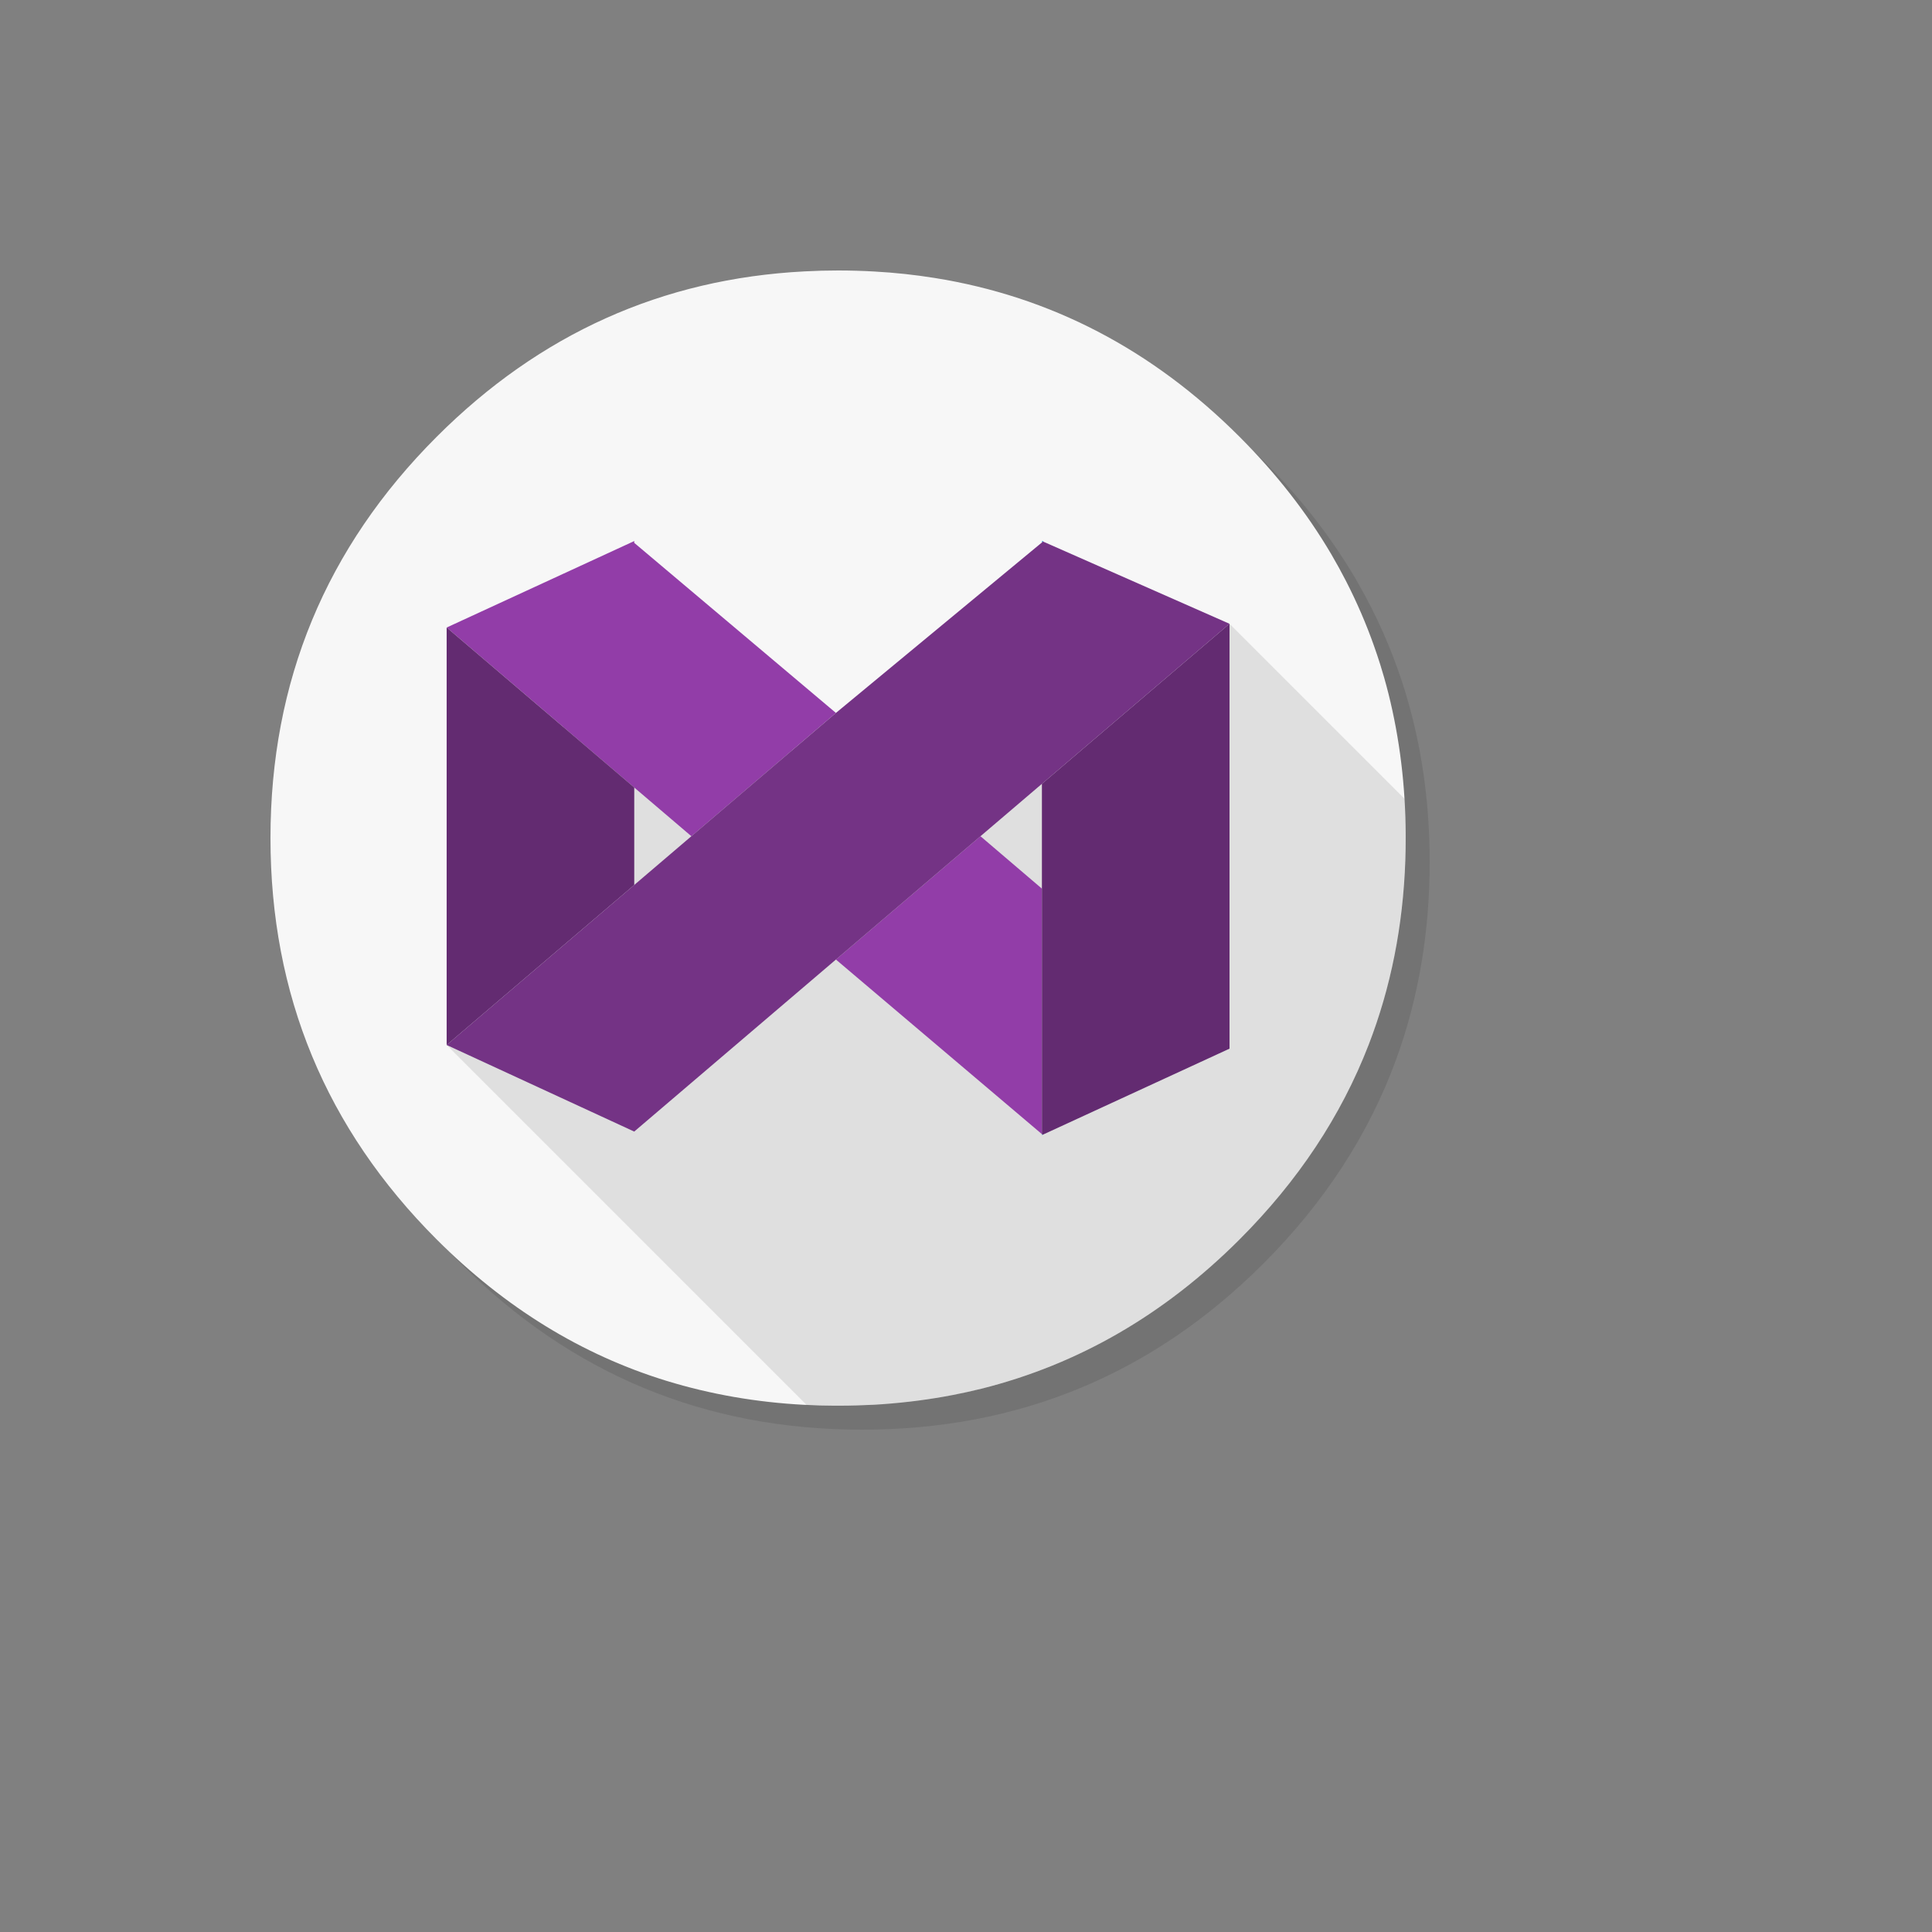 <svg xmlns="http://www.w3.org/2000/svg" version="1.1" xmlns:xlink="http://www.w3.org/1999/xlink" width="100%" height="100%" id="svgWorkerArea" viewBox="-25 -25 625 625" xmlns:idraw="https://idraw.muisca.co" style="background: white;"><rect x="-25" y="-25" width="625" height="625" fill="#808080" stroke="none"/><defs id="defsdoc"><pattern id="patternBool" x="0" y="0" width="10" height="10" patternUnits="userSpaceOnUse" patternTransform="rotate(35)"><circle cx="5" cy="5" r="4" style="stroke: none;fill: #ff000070;"></circle></pattern></defs><g id="fileImp-652928781" class="cosito"><path id="pathImp-76248366" fill="#000000" fill-opacity="0.098" class="grouped" d="M424.137 183.584C421.907 178.176 419.391 172.879 416.59 167.692 415.014 164.755 413.342 161.837 411.572 158.978 403.966 146.646 394.688 134.995 383.737 124.044 347.888 88.195 304.59 70.261 253.881 70.261 203.171 70.261 159.892 88.195 124.044 124.044 88.195 159.892 70.261 203.171 70.261 253.881 70.261 304.59 88.195 347.888 124.044 383.737 159.892 419.586 203.171 437.5 253.881 437.5 304.59 437.5 347.888 419.586 383.737 383.737 403.48 363.974 417.796 341.956 426.666 317.7 433.882 297.918 437.5 276.658 437.5 253.881 437.5 236.413 435.38 219.821 431.12 204.105 430.634 202.335 430.128 200.565 429.603 198.814 428.008 193.64 426.18 188.563 424.137 183.584 424.137 183.584 424.137 183.584 424.137 183.584"></path><path id="pathImp-518124714" fill="#F7F7F7" fill-opacity="1" class="grouped" d="M422.756 194.146C422.367 192.823 421.978 191.481 421.531 190.061 420.908 188.058 420.208 185.976 419.469 183.895 416.96 176.795 413.964 169.871 410.463 163.024 408.985 160.145 407.37 157.208 405.678 154.31 397.781 140.888 387.861 128.167 375.976 116.283 347.733 88.04 314.841 70.903 277.3 64.912 270.978 63.901 264.54 63.2 257.829 62.831 254.056 62.617 250.107 62.5 246.119 62.5 242.482 62.5 238.884 62.597 235.266 62.792 189.225 65.165 149.564 83.002 116.283 116.283 80.427 152.138 62.5 195.417 62.5 246.119 62.5 296.829 80.434 340.127 116.283 375.976 138.34 398.014 163.179 413.283 190.625 421.706 204.922 426.082 219.724 428.65 235.266 429.467 235.324 429.467 235.363 429.467 235.421 429.467 238.728 429.642 241.879 429.739 244.952 429.739 245.419 429.739 245.769 429.739 246.119 429.739 250.126 429.739 254.095 429.622 257.829 429.428 258.802 429.369 259.677 429.311 260.533 429.253 268.391 428.689 276.055 427.677 283.369 426.257 286.461 425.654 289.515 424.974 292.472 424.254 323.905 416.357 351.662 400.29 375.976 375.976 394.882 357.069 408.81 336.101 417.738 313.032 424.915 294.495 428.883 274.596 429.622 253.316 429.7 250.963 429.739 248.551 429.739 246.119 429.739 245.867 429.739 245.594 429.739 245.341 429.739 245.205 429.739 245.089 429.739 244.952 429.661 229.139 427.813 214.025 424.176 199.437 423.748 197.744 423.262 195.935 422.756 194.146 422.756 194.146 422.756 194.146 422.756 194.146"></path><path id="pathImp-129412021" fill="#000000" fill-opacity="0.098" class="grouped" d="M429.739 245.341C429.739 245.205 429.739 245.089 429.739 244.952 429.72 241.082 429.603 237.269 429.369 233.418 429.369 233.418 429.36 233.408 429.36 233.408 429.36 233.408 372.747 176.795 372.747 176.795 372.747 176.795 253.9 227.544 253.9 227.544 253.9 227.544 164.969 189.322 164.969 189.322 164.969 189.322 119.492 313.051 119.492 313.051 119.492 313.051 235.937 429.496 235.937 429.496 235.937 429.496 235.946 429.506 235.946 429.506 238.923 429.642 241.918 429.72 244.952 429.739 245.341 429.739 245.731 429.739 246.119 429.739 250.126 429.739 254.095 429.622 257.829 429.428 258.802 429.369 259.677 429.311 260.533 429.253 268.391 428.689 276.055 427.677 283.369 426.257 286.461 425.654 289.515 424.974 292.472 424.254 323.905 416.357 351.662 400.29 375.976 375.976 394.882 357.069 408.81 336.101 417.738 313.032 424.915 294.495 428.883 274.596 429.622 253.316 429.7 250.963 429.739 248.551 429.739 246.119 429.739 245.867 429.739 245.594 429.739 245.341 429.739 245.341 429.739 245.341 429.739 245.341"></path><path id="pathImp-52659896" fill="#33A4DE" fill-opacity="1" class="grouped" d="M180.17 341.061C180.17 341.061 180.18 341.061 180.18 341.061 180.18 341.061 180.18 341.051 180.18 341.051 180.18 341.051 180.17 341.061 180.17 341.061"></path><path id="pathImp-931581046" fill="#923DA8" fill-opacity="1" class="grouped" d="M312.059 341.888C312.059 341.888 312.059 262.478 312.059 262.478 312.059 262.478 292.18 245.517 292.18 245.517 292.18 245.517 245.419 285.411 245.419 285.411 245.419 285.411 312.059 341.888 312.059 341.888 312.059 341.888 312.059 341.888 312.059 341.888M180.18 150.614C180.18 150.614 180.18 150.03 180.18 150.03 180.18 150.03 119.502 178.001 119.502 178.001 119.502 178.001 180.18 229.761 180.18 229.761 180.18 229.761 198.659 245.517 198.659 245.517 198.659 245.517 245.419 205.632 245.419 205.632 245.419 205.632 180.18 150.614 180.18 150.614 180.18 150.614 180.18 150.614 180.18 150.614"></path><path id="pathImp-693677940" fill="#632B71" fill-opacity="1" class="grouped" d="M312.059 228.565C312.059 228.565 312.059 262.478 312.059 262.478 312.059 262.478 312.059 341.888 312.059 341.888 312.059 341.888 312.302 342.092 312.302 342.092 312.302 342.092 372.747 314.238 372.747 314.238 372.747 314.238 372.747 176.795 372.747 176.795 372.747 176.795 312.059 228.565 312.059 228.565 312.059 228.565 312.059 228.565 312.059 228.565M119.502 178.001C119.502 178.001 119.492 178.001 119.492 178.001 119.492 178.001 119.492 313.051 119.492 313.051 119.492 313.051 180.18 261.282 180.18 261.282 180.18 261.282 180.18 229.761 180.18 229.761 180.18 229.761 119.502 178.001 119.502 178.001 119.502 178.001 119.502 178.001 119.502 178.001"></path><path id="pathImp-199367812" fill="#33A4DE" fill-opacity="1" class="grouped" d="M312.302 342.092C312.302 342.092 312.059 341.888 312.059 341.888 312.059 341.888 312.059 342.209 312.059 342.209 312.059 342.209 312.302 342.092 312.302 342.092 312.302 342.092 312.302 342.092 312.302 342.092M312.059 150.488C312.059 150.488 312.419 150.186 312.419 150.186 312.419 150.186 312.604 150.03 312.604 150.03 312.604 150.03 312.059 150.03 312.059 150.03 312.059 150.03 312.059 150.488 312.059 150.488 312.059 150.488 312.059 150.488 312.059 150.488"></path><path id="pathImp-891236710" fill="#743385" fill-opacity="1" class="grouped" d="M312.419 150.186C312.419 150.186 312.059 150.488 312.059 150.488 312.059 150.488 245.419 205.632 245.419 205.632 245.419 205.632 198.659 245.517 198.659 245.517 198.659 245.517 180.18 261.282 180.18 261.282 180.18 261.282 119.492 313.051 119.492 313.051 119.492 313.051 180.17 341.061 180.17 341.061 180.17 341.061 180.18 341.051 180.18 341.051 180.18 341.051 245.419 285.411 245.419 285.411 245.419 285.411 292.18 245.517 292.18 245.517 292.18 245.517 312.059 228.565 312.059 228.565 312.059 228.565 372.747 176.795 372.747 176.795 372.747 176.795 312.419 150.186 312.419 150.186 312.419 150.186 312.419 150.186 312.419 150.186"></path><path id="pathImp-848548180" fill="#33A4DE" fill-opacity="1" class="grouped" d="M119.492 178.001C119.492 178.001 119.502 178.001 119.502 178.001 119.502 178.001 119.492 177.992 119.492 177.992 119.492 177.992 119.492 178.001 119.492 178.001"></path></g></svg>